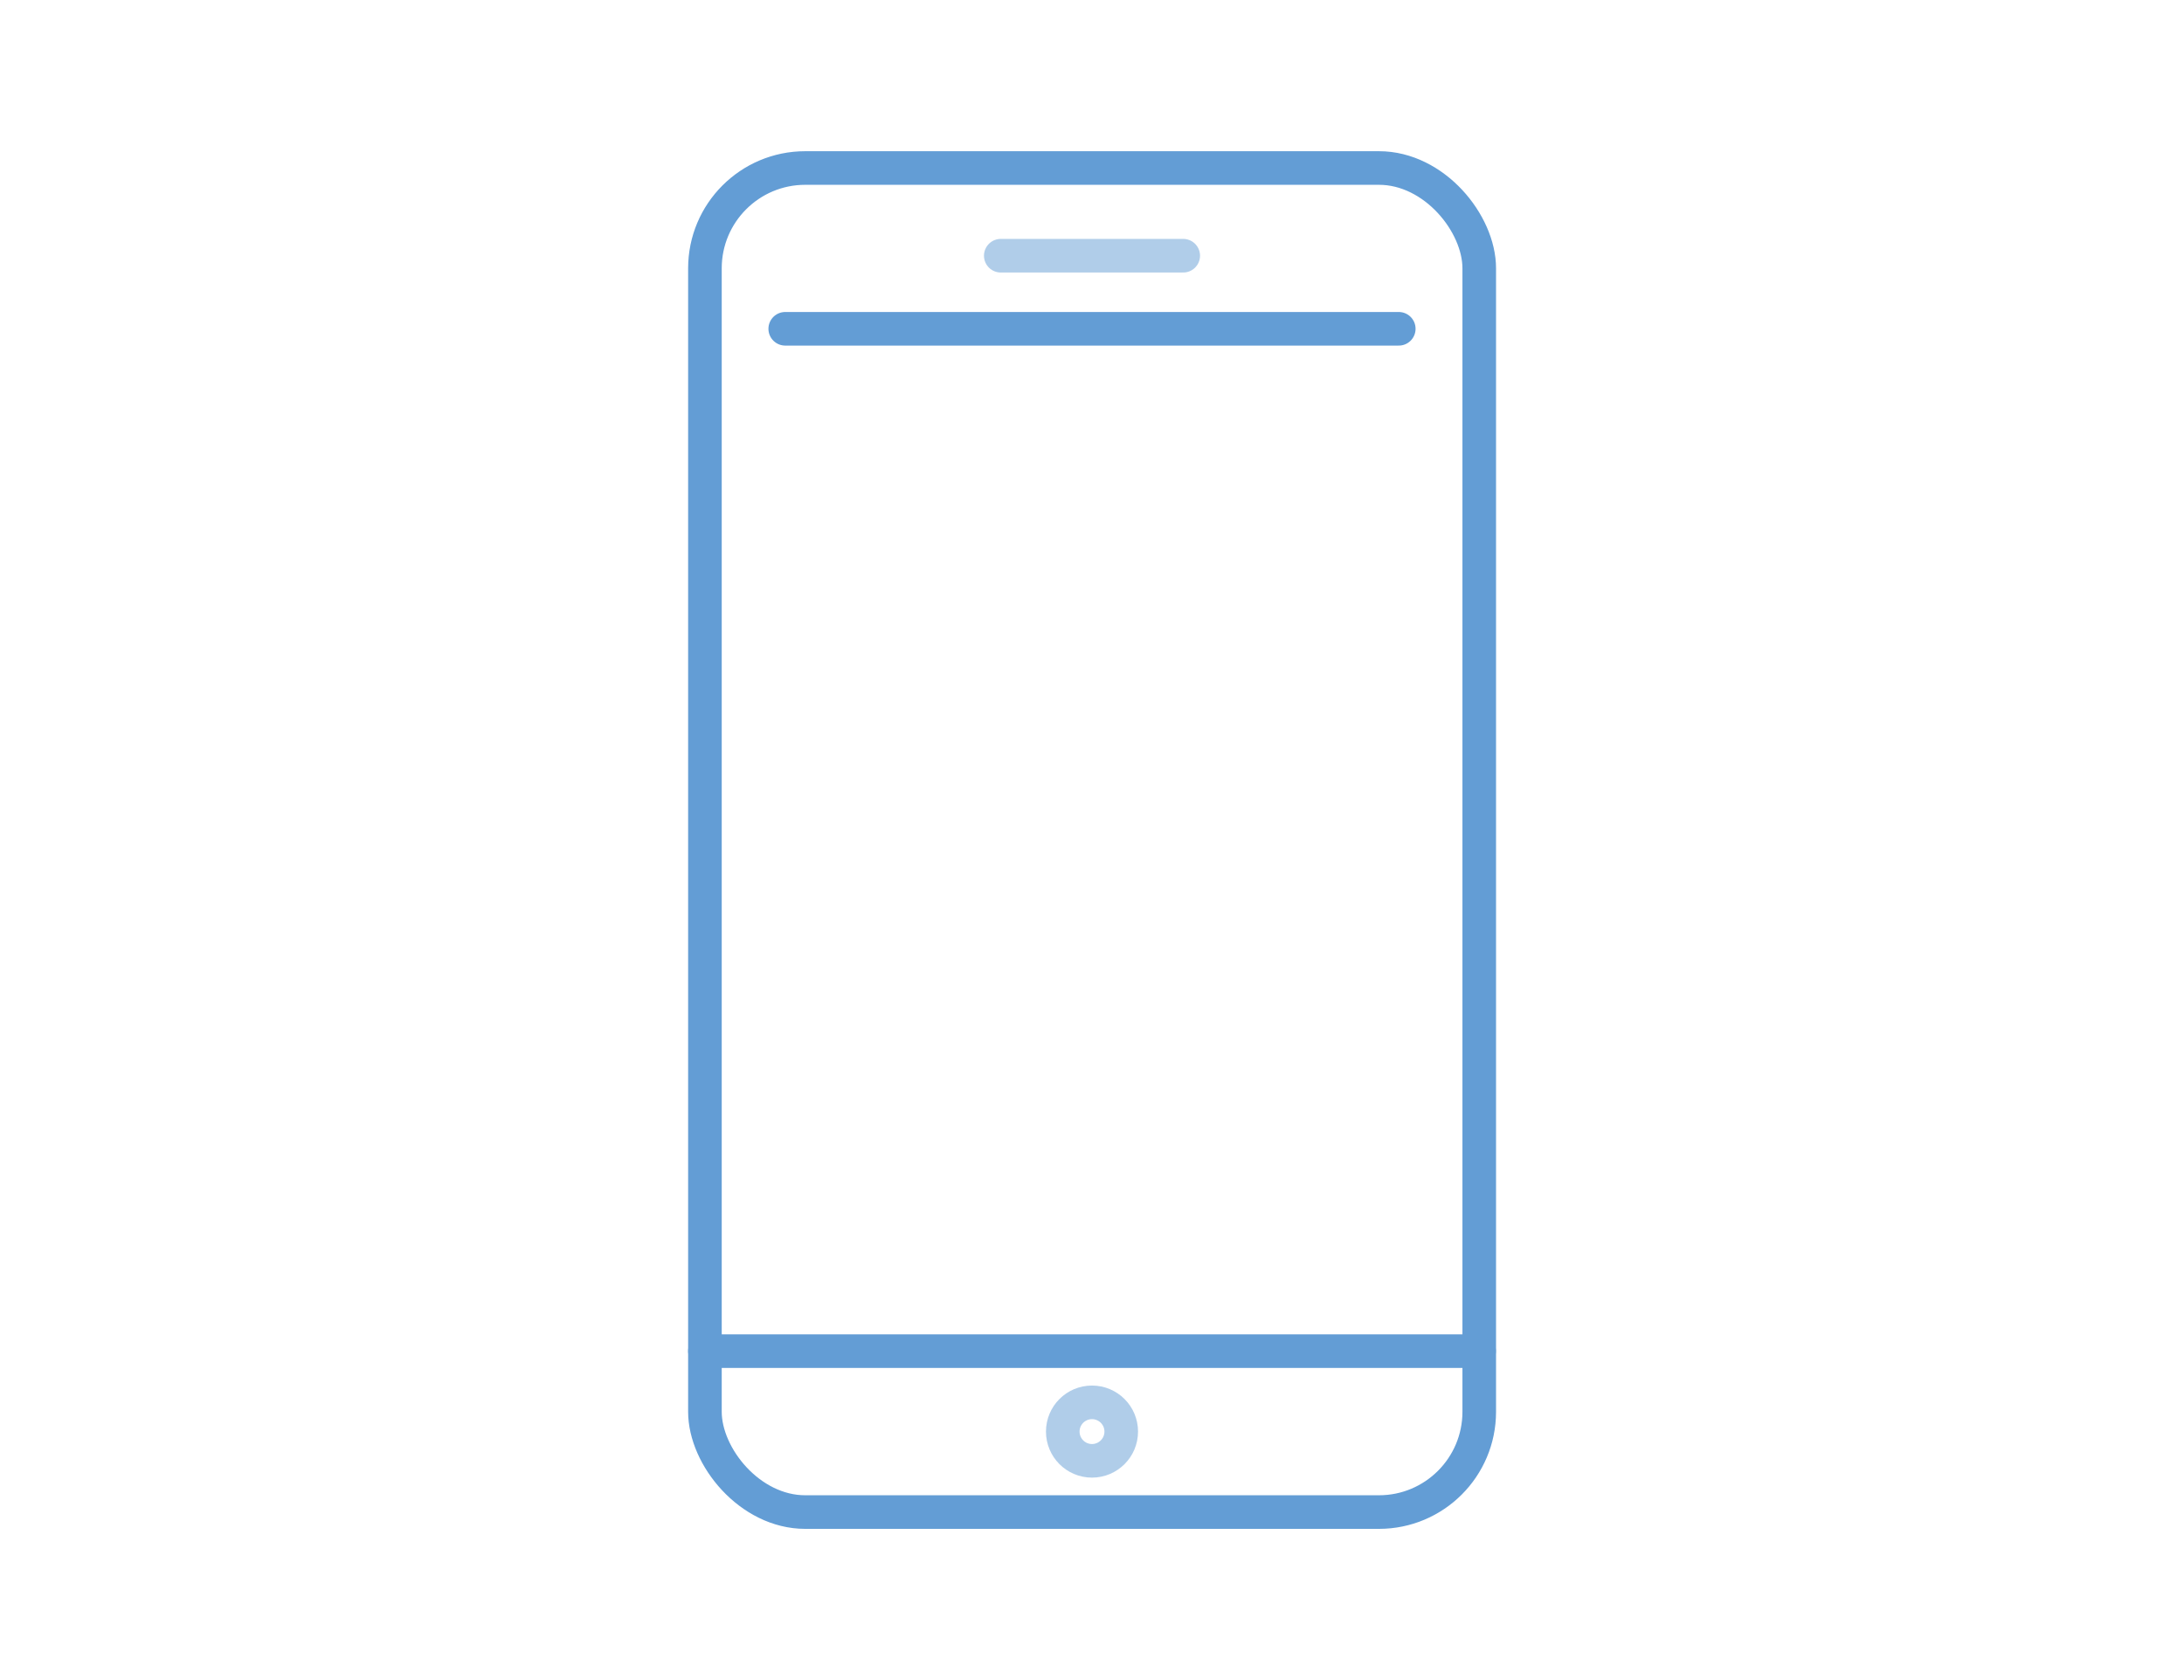 <svg id="b9685e0b-e28d-4e61-8c71-eafec985170e" data-name="圖層 1" xmlns="http://www.w3.org/2000/svg" viewBox="0 0 130 100"><rect x="41.96" y="10" width="46.09" height="80" rx="5.97" style="fill:none;stroke:#639dd5;stroke-linecap:round;stroke-linejoin:round;stroke-width:2px"/><line x1="41.96" y1="80.42" x2="88.04" y2="80.42" style="fill:none;stroke:#639dd5;stroke-linecap:round;stroke-linejoin:round;stroke-width:2px"/><line x1="59.57" y1="15.22" x2="70.43" y2="15.22" style="fill:none;stroke:#639dd5;stroke-linecap:round;stroke-linejoin:round;stroke-width:2px;opacity:0.5"/><line x1="46.74" y1="19.57" x2="83.26" y2="19.57" style="fill:none;stroke:#639dd5;stroke-linecap:round;stroke-linejoin:round;stroke-width:2px"/><circle cx="65" cy="85.21" r="1.74" style="fill:none;stroke:#639dd5;stroke-linecap:round;stroke-linejoin:round;stroke-width:2px;opacity:0.5"/></svg>